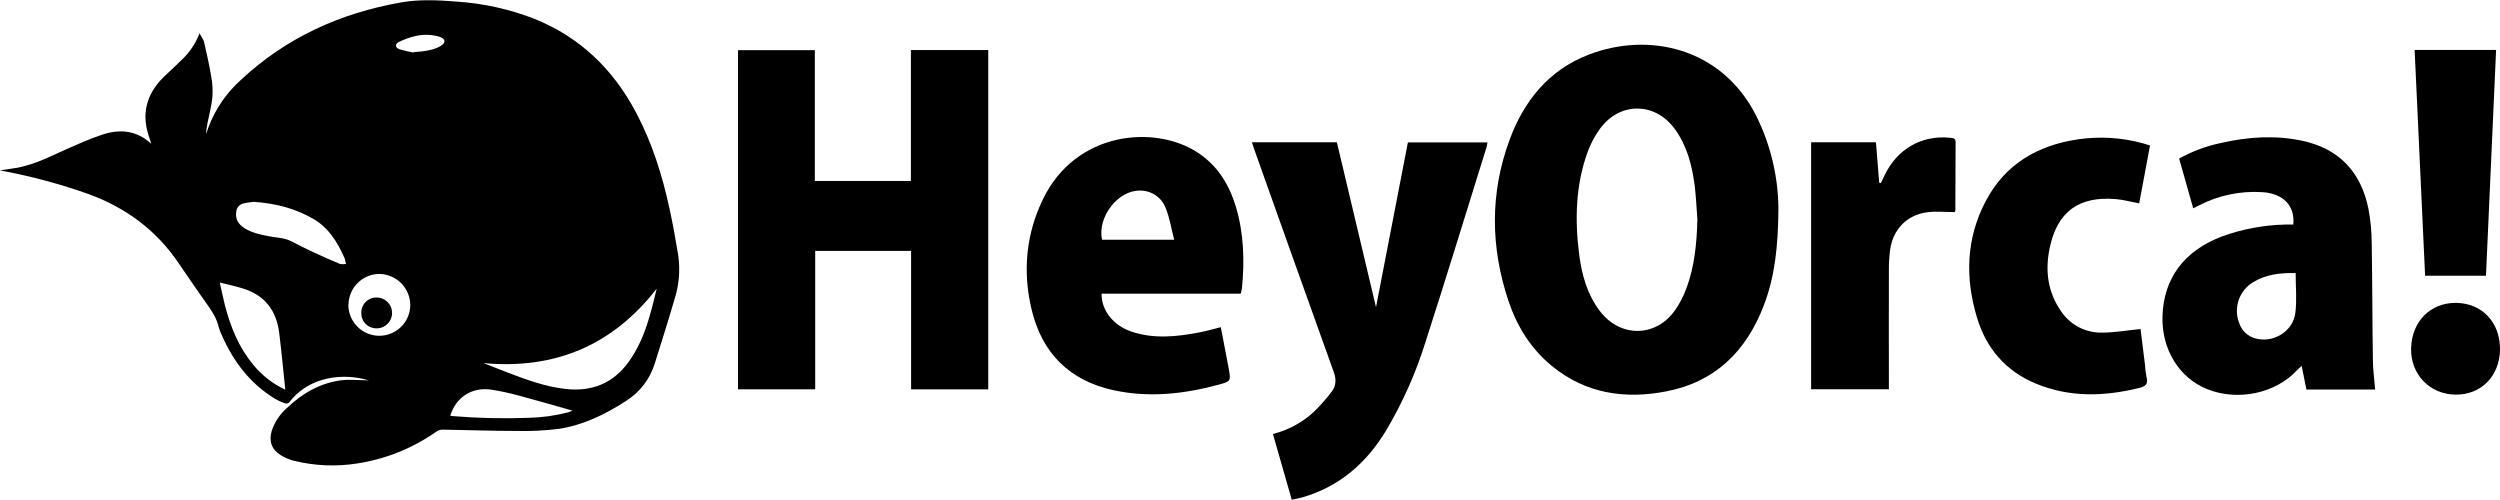 <svg width="100" height="20" viewBox="0 0 100 20" fill="none" xmlns="http://www.w3.org/2000/svg">
<g clip-path="url(#clip0_1222_178)">
<path d="M32.593 7.239H36.436V2.002H39.53V15.575H36.444V10.036H32.608V15.572H29.52V2.007H32.593V7.239Z" fill="black"/>
<path d="M71.137 8.344C71.126 9.874 70.99 11.072 70.552 12.217C69.856 14.036 68.62 15.273 66.663 15.653C64.996 15.979 63.422 15.746 62.069 14.634C61.229 13.943 60.675 13.046 60.336 12.03C59.623 9.891 59.595 7.737 60.377 5.61C60.953 4.036 61.952 2.798 63.552 2.184C65.946 1.263 68.859 1.906 70.237 4.609C70.818 5.769 71.126 7.046 71.137 8.344ZM67.896 8.785C67.862 8.335 67.843 7.885 67.789 7.438C67.685 6.625 67.488 5.844 66.996 5.165C66.209 4.078 64.789 4.064 63.999 5.15C63.792 5.435 63.627 5.746 63.506 6.076C63.021 7.412 62.99 8.795 63.168 10.187C63.272 10.998 63.489 11.777 63.997 12.445C64.807 13.511 66.232 13.501 67.002 12.409C67.191 12.136 67.345 11.838 67.459 11.525C67.787 10.644 67.87 9.72 67.895 8.785H67.896Z" fill="black"/>
<path d="M55.04 12.287L56.316 5.695H59.501C59.492 5.754 59.481 5.812 59.467 5.87C58.648 8.494 57.845 11.123 57.001 13.74C56.615 14.963 56.089 16.137 55.433 17.239C54.645 18.535 53.566 19.473 52.082 19.898C51.953 19.935 51.822 19.958 51.67 19.99C51.417 19.107 51.17 18.244 50.917 17.36C51.511 17.21 52.059 16.919 52.515 16.511C52.788 16.25 53.04 15.968 53.267 15.666C53.453 15.431 53.453 15.166 53.348 14.875C52.276 11.889 51.209 8.902 50.148 5.913C50.125 5.845 50.104 5.778 50.077 5.691H53.475C53.991 7.865 54.508 10.044 55.04 12.287Z" fill="black"/>
<path d="M95.007 15.582H92.257L92.067 14.64C91.989 14.709 91.934 14.749 91.89 14.798C91.033 15.739 89.505 16.061 88.272 15.56C87.161 15.108 86.462 13.968 86.499 12.654C86.543 11.135 87.364 10.034 88.868 9.462C89.677 9.166 90.528 9.004 91.389 8.983C91.504 8.978 91.619 8.983 91.731 8.983C91.81 8.232 91.326 7.737 90.491 7.686C89.612 7.63 88.734 7.814 87.952 8.219L87.728 8.332L87.165 6.343C87.702 6.044 88.283 5.83 88.886 5.709C89.945 5.47 91.016 5.403 92.082 5.629C93.572 5.944 94.44 6.886 94.738 8.353C94.824 8.814 94.868 9.282 94.869 9.75C94.895 11.293 94.892 12.836 94.915 14.38C94.916 14.771 94.972 15.165 95.007 15.582ZM91.826 10.923C91.239 10.909 90.653 10.967 90.128 11.286C89.851 11.452 89.643 11.711 89.543 12.017C89.442 12.324 89.455 12.656 89.579 12.953C89.63 13.094 89.713 13.22 89.823 13.321C89.932 13.422 90.065 13.495 90.209 13.534C90.914 13.737 91.715 13.269 91.812 12.526C91.88 12.011 91.826 11.476 91.826 10.923Z" fill="black"/>
<path d="M49.63 11.746H44.063C44.053 12.406 44.526 13.014 45.238 13.257C46.151 13.571 47.072 13.469 47.993 13.293C48.265 13.241 48.532 13.162 48.833 13.087C48.938 13.642 49.044 14.176 49.143 14.713C49.242 15.25 49.241 15.255 48.717 15.394C47.341 15.765 45.946 15.914 44.54 15.608C42.767 15.222 41.669 14.109 41.259 12.361C40.907 10.859 41.036 9.384 41.712 7.98C43.036 5.23 46.201 4.993 47.896 6.095C48.701 6.618 49.17 7.382 49.438 8.28C49.755 9.343 49.785 10.43 49.679 11.526C49.667 11.6 49.651 11.674 49.63 11.746ZM46.967 9.59C46.849 9.131 46.786 8.712 46.631 8.33C46.553 8.12 46.412 7.94 46.228 7.814C46.044 7.687 45.825 7.621 45.602 7.624C44.722 7.603 43.889 8.678 44.081 9.59H46.967Z" fill="black"/>
<path d="M86.001 5.821L85.567 8.136C85.247 8.076 84.943 7.99 84.634 7.964C83.153 7.838 82.281 8.47 81.984 9.935C81.799 10.83 81.908 11.694 82.454 12.466C82.634 12.729 82.876 12.944 83.158 13.09C83.441 13.236 83.756 13.31 84.074 13.305C84.58 13.305 85.088 13.213 85.622 13.161C85.677 13.6 85.738 14.087 85.798 14.578C85.807 14.749 85.828 14.919 85.862 15.087C85.935 15.352 85.822 15.457 85.584 15.514C84.185 15.861 82.796 15.907 81.439 15.346C80.235 14.85 79.457 13.945 79.083 12.716C78.599 11.12 78.641 9.54 79.431 8.04C80.206 6.572 81.489 5.818 83.103 5.576C83.972 5.445 84.859 5.498 85.706 5.73C85.796 5.752 85.888 5.786 86.001 5.821Z" fill="black"/>
<path d="M72.445 5.691H75.038C75.082 6.236 75.126 6.77 75.168 7.305L75.233 7.326C75.284 7.219 75.336 7.112 75.387 7.006C75.885 5.959 76.868 5.398 77.995 5.51C78.118 5.522 78.226 5.519 78.224 5.695C78.217 6.606 78.218 7.518 78.214 8.428C78.214 8.444 78.199 8.459 78.187 8.484C77.817 8.484 77.435 8.441 77.067 8.493C76.269 8.606 75.723 9.177 75.606 9.98C75.569 10.266 75.552 10.555 75.555 10.844C75.55 12.314 75.555 13.785 75.555 15.255V15.571H72.445V5.691Z" fill="black"/>
<path d="M96.585 1.998H99.844C99.709 5.008 99.574 8.017 99.439 11.03H97.004C96.865 8.028 96.726 5.03 96.585 1.998Z" fill="black"/>
<path d="M98.252 12.115C99.29 12.13 100.011 12.904 100 13.983C99.985 15.048 99.243 15.799 98.216 15.785C97.189 15.771 96.418 14.971 96.444 13.933C96.469 12.857 97.222 12.101 98.252 12.115Z" fill="black"/>
<path d="M14.763 15.219C13.701 14.896 12.347 15.068 11.571 16.092C11.553 16.111 11.531 16.125 11.506 16.134C11.482 16.143 11.455 16.145 11.43 16.141C11.283 16.095 11.142 16.033 11.009 15.956C10.015 15.354 9.343 14.475 8.88 13.424C8.825 13.313 8.78 13.197 8.746 13.078C8.667 12.73 8.479 12.445 8.276 12.162C7.898 11.633 7.535 11.096 7.165 10.557C6.276 9.225 5.054 8.316 3.548 7.765C2.441 7.371 1.305 7.064 0.15 6.844C0.097 6.834 0.045 6.821 0 6.812C0.278 6.769 0.566 6.741 0.844 6.677C1.498 6.53 2.089 6.22 2.696 5.95C3.148 5.751 3.601 5.547 4.074 5.391C4.767 5.157 5.441 5.195 6.052 5.751C6.005 5.605 5.97 5.502 5.937 5.398C5.628 4.42 5.937 3.628 6.669 2.964C6.879 2.774 7.082 2.577 7.283 2.379C7.593 2.088 7.831 1.73 7.979 1.332C8.055 1.472 8.138 1.572 8.164 1.685C8.273 2.156 8.379 2.63 8.457 3.108C8.504 3.372 8.516 3.64 8.494 3.907C8.458 4.251 8.366 4.587 8.299 4.926C8.267 5.072 8.249 5.22 8.245 5.369C8.275 5.282 8.302 5.193 8.332 5.106C8.605 4.377 9.049 3.723 9.629 3.203C11.443 1.506 13.61 0.525 16.041 0.097C16.774 -0.032 17.516 0.004 18.254 0.063C19.323 0.132 20.374 0.364 21.373 0.751C23.21 1.491 24.535 2.779 25.447 4.512C26.085 5.716 26.489 7.006 26.778 8.332C26.914 8.956 27.027 9.587 27.13 10.217C27.213 10.804 27.162 11.403 26.982 11.967C26.732 12.824 26.463 13.673 26.196 14.524C26.005 15.157 25.59 15.698 25.028 16.047C24.194 16.582 23.313 17.016 22.325 17.158C21.779 17.224 21.228 17.251 20.678 17.238C19.686 17.238 18.694 17.2 17.702 17.185C17.615 17.186 17.53 17.213 17.458 17.262C16.518 17.924 15.437 18.361 14.3 18.537C13.45 18.673 12.581 18.636 11.745 18.428C11.564 18.38 11.39 18.305 11.23 18.206C10.865 17.985 10.745 17.641 10.87 17.231C10.988 16.881 11.196 16.568 11.472 16.324C12.081 15.741 12.786 15.329 13.631 15.213C13.908 15.173 14.204 15.204 14.492 15.206C14.582 15.204 14.672 15.214 14.763 15.219ZM26.269 11.545C24.505 13.814 22.202 14.786 19.34 14.524C19.65 14.645 19.944 14.763 20.239 14.876C21.022 15.175 21.806 15.471 22.646 15.561C23.684 15.67 24.529 15.332 25.146 14.476C25.544 13.927 25.794 13.307 25.98 12.661C26.091 12.292 26.175 11.917 26.269 11.545ZM11.411 15.587C11.33 14.815 11.262 14.069 11.17 13.327C11.061 12.434 10.601 11.808 9.718 11.54C9.427 11.447 9.13 11.387 8.792 11.301C8.869 11.643 8.924 11.934 8.999 12.22C9.225 13.087 9.555 13.904 10.139 14.601C10.483 15.021 10.918 15.358 11.411 15.587ZM10.138 8.072C10.026 8.09 9.881 8.103 9.744 8.137C9.665 8.153 9.594 8.194 9.54 8.255C9.487 8.315 9.455 8.391 9.449 8.471C9.405 8.772 9.542 8.978 9.784 9.129C10.062 9.306 10.387 9.376 10.71 9.442C11.033 9.509 11.364 9.5 11.663 9.656C11.935 9.799 12.209 9.934 12.488 10.068C12.858 10.239 13.229 10.402 13.599 10.558C13.679 10.573 13.76 10.573 13.84 10.558C13.824 10.49 13.809 10.42 13.792 10.352C13.784 10.328 13.775 10.305 13.763 10.283C13.491 9.677 13.146 9.118 12.559 8.771C11.827 8.337 11.018 8.132 10.138 8.072ZM18.008 16.628C18.036 16.635 18.064 16.64 18.093 16.643C19.107 16.727 20.125 16.75 21.142 16.713C21.673 16.701 22.201 16.628 22.716 16.496C22.768 16.481 22.818 16.457 22.901 16.425C22.815 16.4 22.768 16.385 22.716 16.372C22.053 16.187 21.392 15.993 20.726 15.816C20.377 15.722 20.023 15.645 19.666 15.588C18.889 15.467 18.241 15.879 18.01 16.628H18.008ZM13.934 12.177C13.932 12.339 13.962 12.501 14.023 12.652C14.083 12.803 14.173 12.941 14.286 13.057C14.4 13.174 14.535 13.267 14.685 13.331C14.835 13.395 14.995 13.429 15.158 13.431C15.486 13.435 15.803 13.308 16.038 13.079C16.155 12.965 16.248 12.83 16.312 12.68C16.376 12.531 16.41 12.37 16.412 12.207C16.41 11.881 16.282 11.569 16.055 11.336C15.827 11.103 15.518 10.967 15.193 10.957C14.865 10.955 14.55 11.081 14.316 11.31C14.081 11.538 13.946 11.849 13.94 12.177H13.934ZM16.546 2.104L16.552 2.082C16.675 2.072 16.799 2.068 16.922 2.051C17.187 2.012 17.452 1.963 17.676 1.803C17.824 1.696 17.81 1.579 17.647 1.498C17.607 1.479 17.565 1.465 17.521 1.454C17.227 1.377 16.919 1.372 16.623 1.441C16.388 1.493 16.161 1.575 15.946 1.684C15.791 1.763 15.808 1.909 15.974 1.968C16.162 2.025 16.353 2.07 16.546 2.104Z" fill="black"/>
<path d="M14.452 12.515C14.45 12.433 14.465 12.351 14.495 12.275C14.526 12.199 14.572 12.13 14.631 12.072C14.689 12.015 14.759 11.97 14.836 11.94C14.912 11.911 14.994 11.898 15.076 11.901C15.157 11.902 15.237 11.919 15.311 11.952C15.386 11.984 15.453 12.03 15.509 12.088C15.566 12.147 15.61 12.215 15.64 12.291C15.67 12.366 15.684 12.446 15.683 12.527C15.682 12.608 15.665 12.688 15.632 12.763C15.6 12.837 15.554 12.904 15.495 12.96C15.437 13.017 15.369 13.061 15.293 13.091C15.218 13.121 15.138 13.136 15.057 13.134C14.976 13.135 14.896 13.119 14.821 13.088C14.746 13.057 14.679 13.011 14.623 12.953C14.566 12.895 14.522 12.827 14.493 12.751C14.463 12.676 14.45 12.596 14.452 12.515Z" fill="black"/>
</g>
<defs>
<clipPath id="clip0_1222_178">
<rect width="100" height="19.98" fill="white" transform="translate(0 0.01)"/>
</clipPath>
</defs>
</svg>
